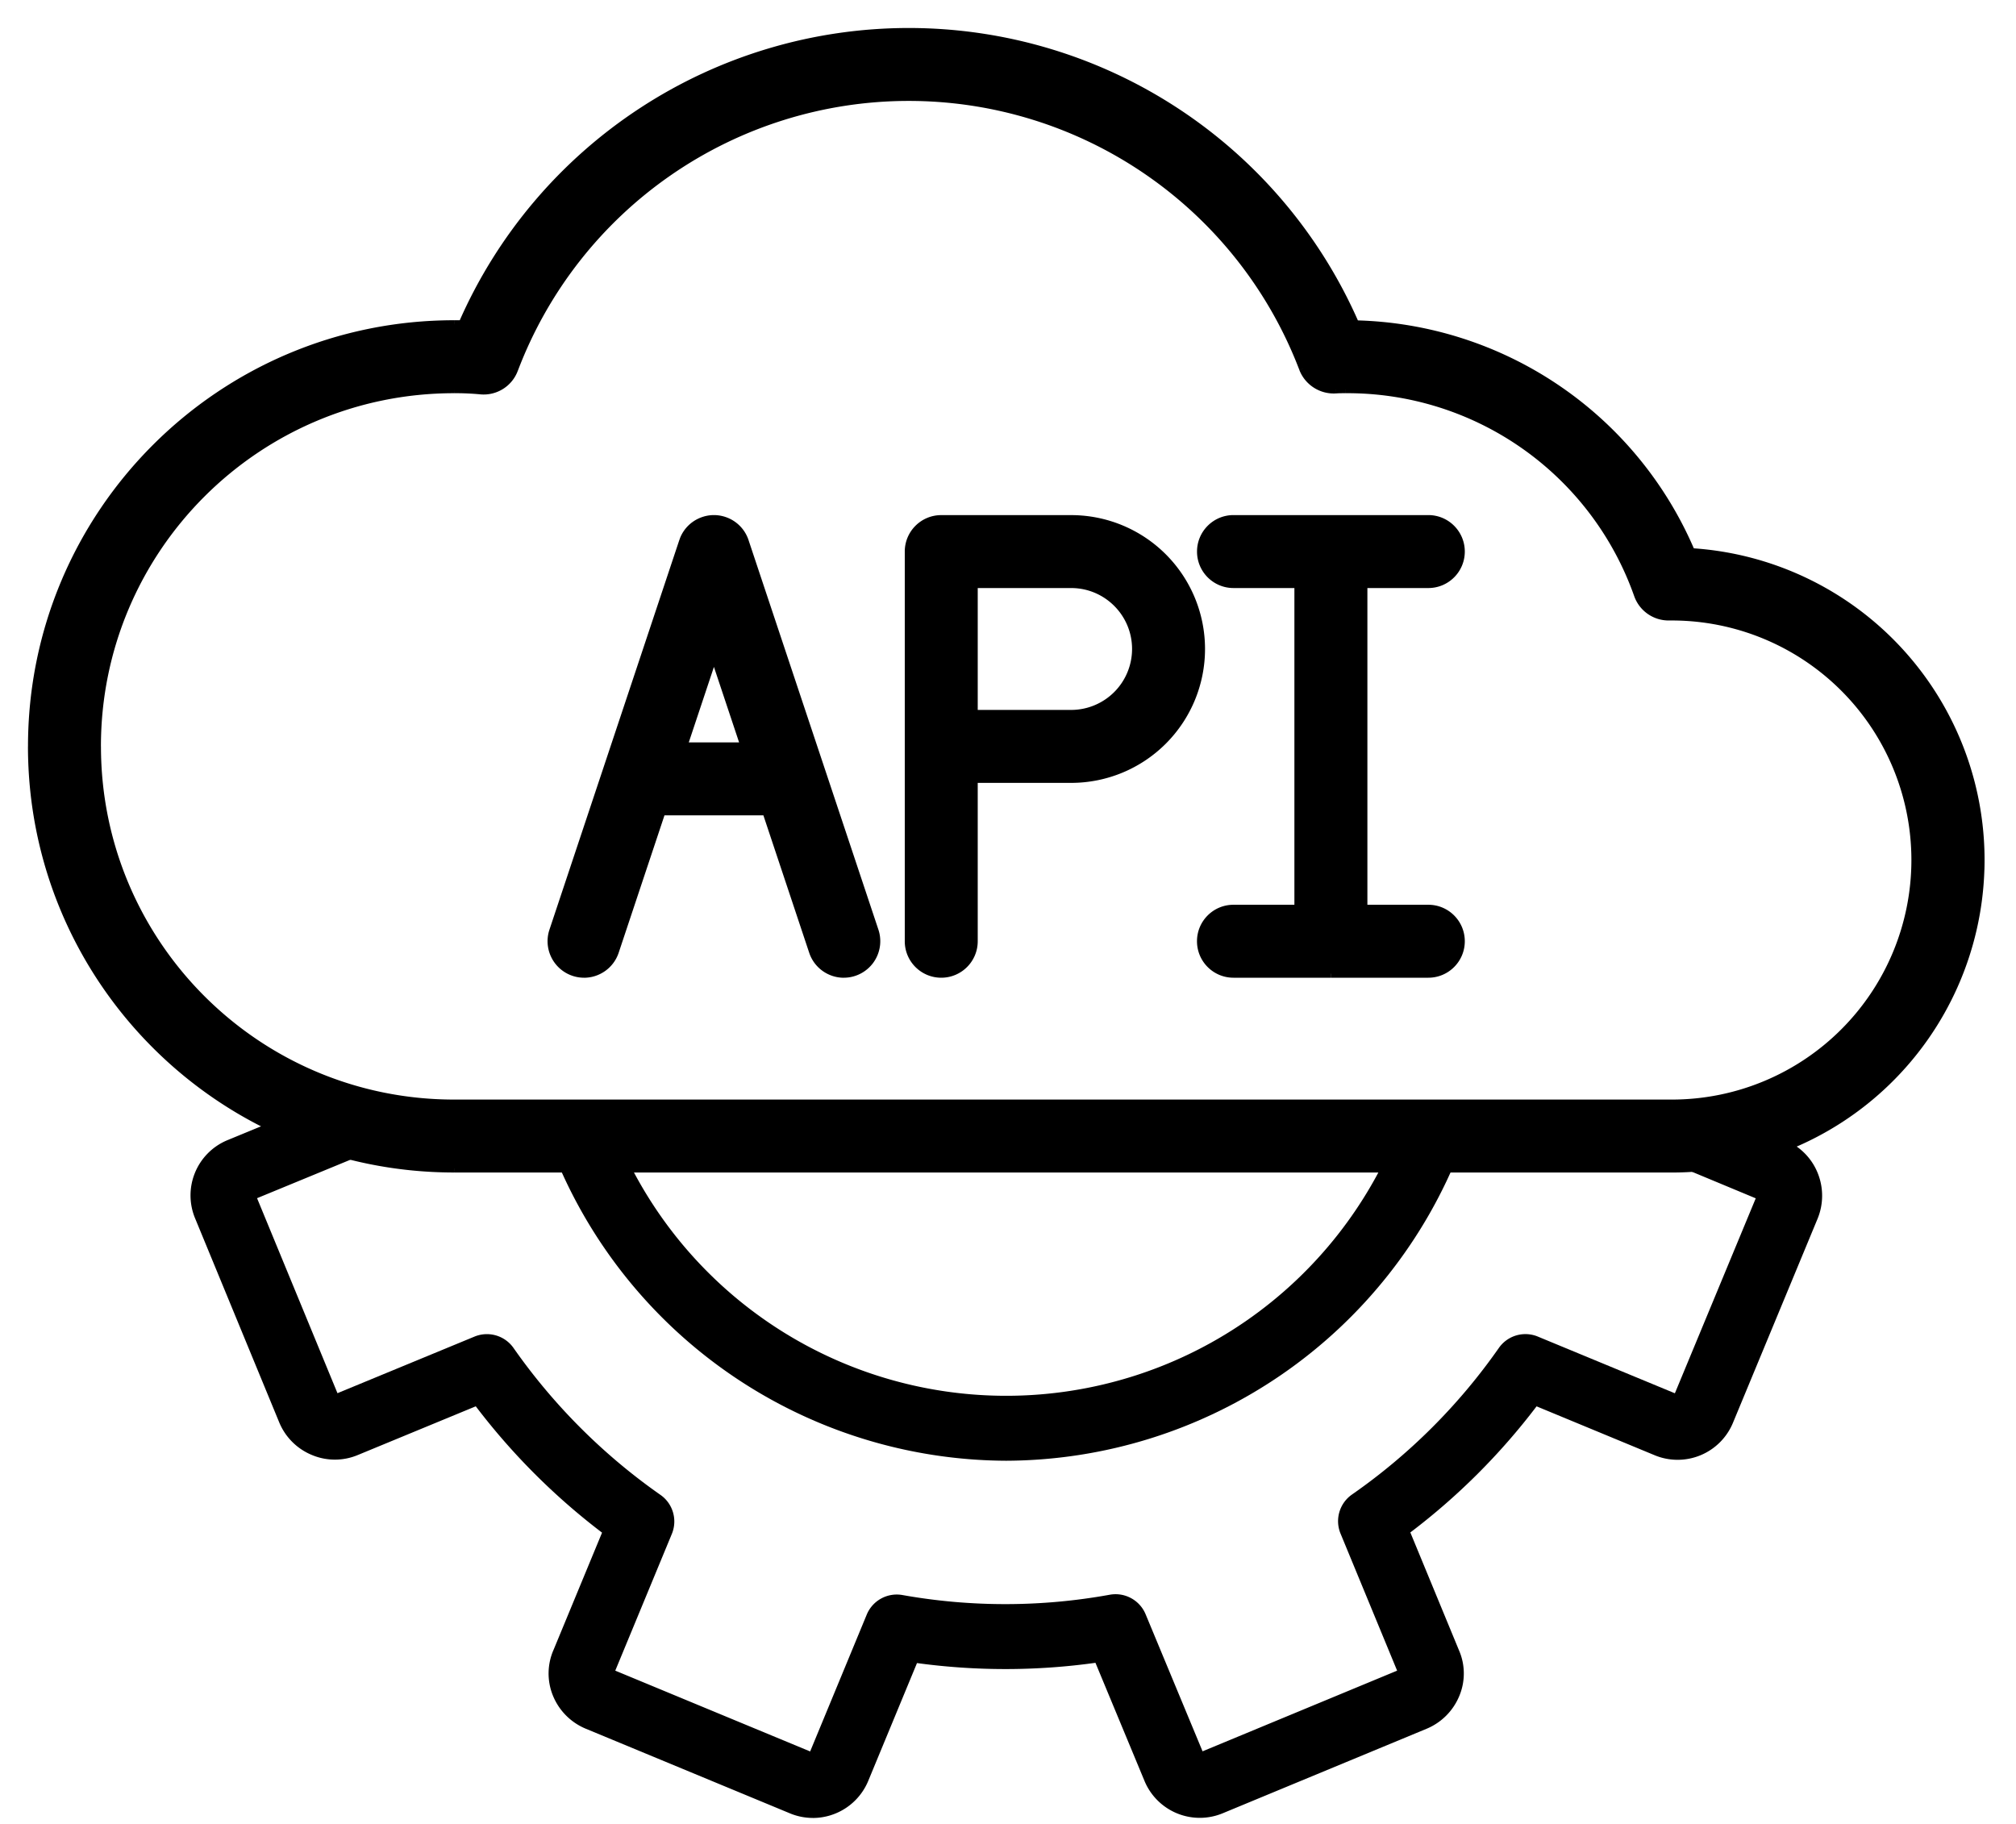 <?xml version="1.0" encoding="UTF-8"?> <svg xmlns="http://www.w3.org/2000/svg" width="63" height="57" viewBox="0 0 63 57"><path d="M14.192 36.517h38.054a9.64 9.64 0 0 0 .6-19.262 11.687 11.687 0 0 0-10.495-7.12 15.22 15.22 0 0 0-27.902 0c-.085-.002-.17-.002-.257-.002C6.906 10.133 1 16.039 1 23.325c0 7.286 5.906 13.192 13.192 13.192ZM3.03 23.325c0-6.165 4.997-11.162 11.162-11.162.274-.002.549.01.822.035.458.047.889-.22 1.05-.65a13.19 13.19 0 0 1 24.66-.029c.162.416.574.68 1.02.651a9.629 9.629 0 0 1 9.445 6.42c.142.405.526.676.956.676h.101a7.61 7.61 0 0 1 0 15.222H14.192c-6.165 0-11.162-4.998-11.162-11.163Z" clip-rule="evenodd"></path><path d="M52.246 36.517v-.125.125Zm.6-19.262-.115.049.03.07.078.006.007-.125Zm-10.495-7.12-.115.05.032.074.08.001.003-.124Zm-27.902 0-.003.125.084.002.033-.077-.114-.05Zm-.257 2.028v.125h.001v-.125Zm.822.035.013-.124h-.001l-.012.124Zm1.05-.65-.116-.045.117.044Zm24.66-.029-.117.045.117-.045Zm1.02.651.007.125h.001l-.009-.125Zm.295-.007v.125h.001v-.125Zm9.149 6.426-.118.042.118-.042Zm.957.677v.125-.125Zm.101 17.126H14.192v.25h38.054v-.25Zm9.516-9.219a9.515 9.515 0 0 1-9.516 9.22v.25a9.765 9.765 0 0 0 9.766-9.462l-.25-.008ZM52.84 17.38a9.515 9.515 0 0 1 8.923 9.793l.25.008a9.765 9.765 0 0 0-9.158-10.05l-.015.249Zm-10.491-7.12a11.563 11.563 0 0 1 10.383 7.044l.23-.098a11.813 11.813 0 0 0-10.608-7.195l-.005.25ZM28.4 1.125a15.095 15.095 0 0 1 13.836 9.06l.23-.1A15.345 15.345 0 0 0 28.4.875v.25Zm-13.837 9.06A15.095 15.095 0 0 1 28.4 1.125v-.25a15.345 15.345 0 0 0-14.066 9.21l.23.1Zm-.37.073c.085 0 .17 0 .253.002l.006-.25a11.193 11.193 0 0 0-.26-.002v.25ZM1.124 23.325c0-7.217 5.85-13.067 13.067-13.067v-.25C6.837 10.008.875 15.97.875 23.325h.25Zm13.067 13.067c-7.217 0-13.067-5.85-13.067-13.067h-.25c0 7.355 5.962 13.317 13.317 13.317v-.25Zm0-24.354c-6.234 0-11.287 5.053-11.287 11.287h.25c0-6.096 4.941-11.037 11.037-11.037v-.25Zm.834.036a8.304 8.304 0 0 0-.835-.036l.002.25c.27-.002.54.01.81.035l.023-.25Zm.922-.57a.888.888 0 0 1-.921.57l-.026.249c.514.052.999-.248 1.18-.732l-.233-.088Zm12.437-8.6a13.315 13.315 0 0 0-12.437 8.599l.234.088a13.065 13.065 0 0 1 12.203-8.437v-.25Zm12.456 8.57a13.315 13.315 0 0 0-12.456-8.57v.25a13.065 13.065 0 0 1 12.222 8.41l.234-.09Zm.894.571a.899.899 0 0 1-.895-.57l-.233.09c.182.466.645.761 1.144.73l-.016-.25Zm.304-.007c-.099 0-.201 0-.305.007l.018.25c.094-.007.188-.007.287-.007v-.25Zm9.267 6.51a9.754 9.754 0 0 0-9.267-6.51l.001.25a9.504 9.504 0 0 1 9.03 6.343l.236-.083Zm.839.593a.89.89 0 0 1-.84-.593l-.235.083c.161.455.592.76 1.075.76v-.25Zm.101 0h-.101v.25h.101v-.25Zm7.736 7.736a7.736 7.736 0 0 0-7.736-7.736v.25a7.486 7.486 0 0 1 7.486 7.486h.25Zm-7.736 7.736a7.736 7.736 0 0 0 7.736-7.736h-.25a7.486 7.486 0 0 1-7.486 7.486v.25Zm-38.054 0h38.054v-.25H14.192v.25ZM2.905 23.325c0 6.234 5.053 11.288 11.287 11.288v-.25c-6.096 0-11.037-4.942-11.037-11.038h-.25Z"></path><path fill-rule="evenodd" d="M17.428 30.007a1.015 1.015 0 0 0 1.786-.272l1.46-4.38h3.273l1.46 4.38a1.015 1.015 0 1 0 1.925-.642l-4.055-12.166a1.011 1.011 0 0 0-.966-.705 1.013 1.013 0 0 0-.967.705l-4.056 12.166c-.102.31-.05.65.14.914Zm4.882-9.561.96 2.88h-1.92l.96-2.88Zm6.089 8.968a1.015 1.015 0 0 0 2.03 0V24.34h3.044a4.06 4.06 0 1 0 0-8.118h-4.06c-.56 0-1.014.454-1.014 1.014v12.178Zm5.074-7.104h-3.044v-4.059h3.044a2.03 2.03 0 0 1 0 4.06Zm8.117 8.119h3.045a1.015 1.015 0 0 0 0-2.03h-2.03V18.251h2.03a1.015 1.015 0 0 0 0-2.03h-6.088a1.015 1.015 0 1 0 0 2.03h2.03V28.4h-2.03a1.015 1.015 0 0 0 0 2.03h3.043Z" clip-rule="evenodd"></path><path d="M18.251 30.43v.124-.125Zm-.823-.423.102-.073-.102.073Zm1.786-.272-.119-.04.119.04Zm1.46-4.38v-.125h-.09l-.029.085.119.04Zm3.273 0 .118-.04-.028-.085h-.09v.125Zm1.46 4.38.118-.04-.118.04Zm.962.694v.125-.125Zm.823-.422.102.073-.102-.073Zm.14-.914.119-.04-.119.04Zm-4.055-12.166-.12.038.001.001.119-.04Zm-.023-.064-.116.046.116-.046Zm-.226-.344-.088.088.088-.088Zm-.346-.227-.046.116.046-.116Zm-.372-.07v.124-.125Zm-.371.07.045.116-.045-.116Zm-.346.227.088.088-.088-.088Zm-.226.344.116.046-.116-.046Zm-.023.064.118.04v-.002l-.118-.038Zm-4.056 12.166-.118-.04.118.04Zm5.982-5.768v.125h.174l-.055-.164-.119.04Zm-.96-2.88.119-.039-.119-.356-.118.356.118.04Zm-.96 2.88-.118-.04-.055.165h.174v-.125Zm9.079 1.015v-.125h-.125v.125h.125Zm0-2.03h-.125v.125h.125v-.125Zm0-4.059v-.125h-.125v.125h.125ZM42.606 28.4h-.125v.125h.125v-.125Zm0-10.148v-.125h-.125v.125h.125Zm-2.03 0h.125v-.125h-.125v.125Zm0 10.148v.125h.125v-.125h-.125Zm-22.325 1.905a.891.891 0 0 1-.721-.37l-.203.146c.214.297.558.474.924.474v-.25Zm.844-.609a.89.89 0 0 1-.844.61v.25c.491-.001.927-.315 1.082-.78l-.238-.08Zm1.46-4.38-1.46 4.38.238.08 1.46-4.38-.238-.08Zm3.392-.085h-3.273v.25h3.273v-.25Zm1.578 4.465-1.46-4.38-.237.08 1.46 4.38.237-.08Zm.845.61a.89.89 0 0 1-.845-.61l-.237.08c.155.465.59.779 1.081.78v-.25Zm.721-.371a.891.891 0 0 1-.722.37v.25c.367 0 .71-.177.925-.474l-.203-.146Zm.123-.802c.09.272.044.57-.123.802l.203.146c.214-.297.272-.68.157-1.027l-.237.08Zm-4.056-12.166 4.056 12.166.237-.079-4.056-12.166-.237.08Zm-.02-.057a.9.9 0 0 1 .02.056l.238-.076a1.157 1.157 0 0 0-.026-.072l-.232.092Zm-.198-.302a.884.884 0 0 1 .198.302l.232-.092a1.133 1.133 0 0 0-.254-.387l-.176.177Zm-.304-.199c.117.046.22.115.304.199l.176-.177a1.135 1.135 0 0 0-.388-.254l-.092.232Zm-.326-.062c.113 0 .224.022.326.062l.092-.232a1.139 1.139 0 0 0-.418-.08v.25Zm-.325.062a.888.888 0 0 1 .325-.062v-.25c-.144 0-.286.028-.417.08l.091.232Zm-.304.199a.885.885 0 0 1 .303-.199l-.091-.232c-.15.059-.281.146-.389.254l.177.177Zm-.198.302a.883.883 0 0 1 .198-.302l-.177-.177a1.134 1.134 0 0 0-.254.387l.233.092Zm-.02.056a.838.838 0 0 1 .02-.056l-.233-.092-.025.072.238.076Zm-4.056 12.167 4.055-12.166-.237-.079-4.055 12.166.237.08Zm.123.802a.891.891 0 0 1-.123-.802l-.237-.079c-.116.348-.057.73.157 1.027l.203-.146Zm5.859-6.648-.96-2.88-.237.08.96 2.879.237-.08Zm-2.038.164h1.92v-.25h-1.92v.25Zm.84-3.044-.959 2.88.237.079.96-2.88-.237-.079Zm7.223 9.898a.89.89 0 0 1-.89-.89h-.25c0 .63.51 1.14 1.14 1.14v-.25Zm.89-.89a.89.89 0 0 1-.89.89v.25c.63 0 1.14-.51 1.14-1.14h-.25Zm0-5.074v5.074h.25V24.34h-.25Zm3.169-.125h-3.044v.25h3.044v-.25Zm3.934-3.934a3.934 3.934 0 0 1-3.934 3.934v.25a4.184 4.184 0 0 0 4.184-4.184h-.25Zm-3.934-3.934a3.934 3.934 0 0 1 3.934 3.934h.25a4.184 4.184 0 0 0-4.184-4.184v.25Zm-4.06 0h4.06v-.25h-4.06v.25Zm-.889.89a.89.89 0 0 1 .89-.89v-.25c-.63 0-1.14.51-1.14 1.14h.25Zm0 6.088v-6.089h-.25v6.09h.25Zm0 6.089v-6.089h-.25v6.089h.25Zm1.905-6.979h3.044v-.25h-3.044v.25Zm-.125-4.184v4.06h.25v-4.06h-.25Zm3.169-.125h-3.044v.25h3.044v-.25Zm2.154 2.155c0-1.19-.964-2.155-2.154-2.155v.25c1.052 0 1.904.853 1.904 1.905h.25Zm-2.154 2.154c1.19 0 2.154-.964 2.154-2.154h-.25a1.905 1.905 0 0 1-1.904 1.904v.25Zm8.118 7.869h-.001v.25h.001v-.25Zm.002 0h-.001v.25-.25Zm3.042 0h-3.042v.25h3.042v-.25Zm.89-.89a.89.89 0 0 1-.89.89v.25c.63 0 1.14-.51 1.14-1.14h-.25Zm-.89-.89a.89.89 0 0 1 .89.89h.25c0-.63-.51-1.14-1.14-1.14v.25Zm-2.03 0h2.03v-.25h-2.03v.25Zm-.124-10.273V28.4h.25V18.251h-.25Zm2.154-.125h-2.03v.25h2.03v-.25Zm.89-.89a.89.89 0 0 1-.89.89v.25c.63 0 1.14-.51 1.14-1.14h-.25Zm-.89-.89a.89.89 0 0 1 .89.89h.25c0-.629-.51-1.14-1.14-1.14v.25Zm-3.044 0h3.044v-.25h-3.044v.25Zm-3.044 0h3.044v-.25h-3.044v.25Zm-.89.89a.89.89 0 0 1 .89-.89v-.25c-.63 0-1.14.511-1.14 1.14h.25Zm.89.89a.89.89 0 0 1-.89-.89h-.25c0 .63.51 1.14 1.14 1.14v-.25Zm2.03 0h-2.03v.25h2.03v-.25ZM40.7 28.4V18.251h-.25V28.4h.25Zm-2.154.125h2.03v-.25h-2.03v.25Zm-.89.89a.89.89 0 0 1 .89-.89v-.25c-.63 0-1.14.51-1.14 1.14h.25Zm.89.89a.89.89 0 0 1-.89-.89h-.25c0 .63.51 1.14 1.14 1.14v-.25Zm3.043 0h-3.043v.25h3.043v-.25Z"></path><path stroke-width=".25" d="M25.402 56.813a1.87 1.87 0 0 1-.744-.155l-6.349-2.632a1.89 1.89 0 0 1-1.03-1.035 1.837 1.837 0 0 1 .023-1.439l1.512-3.655a20.685 20.685 0 0 1-3.946-3.948l-3.688 1.523c-.46.192-.977.191-1.436-.003a1.875 1.875 0 0 1-1.015-1.01L6.1 38.082a1.868 1.868 0 0 1 .985-2.441l3.595-1.482a1.015 1.015 0 1 1 .773 1.877l-3.42 1.409 2.513 6.094 4.283-1.769c.44-.18.945-.033 1.218.355a18.685 18.685 0 0 0 4.592 4.592c.39.272.538.78.356 1.22l-1.768 4.273 6.09 2.525 1.769-4.277c.182-.44.646-.694 1.115-.611 2.144.382 4.339.379 6.482-.01.47-.083.934.17 1.117.61l1.78 4.284 6.08-2.521-1.769-4.285a1.015 1.015 0 0 1 .36-1.22 18.48 18.48 0 0 0 4.589-4.581 1.013 1.013 0 0 1 1.218-.354l4.282 1.772 2.527-6.093-2.443-1.017a1.014 1.014 0 1 1 .75-1.886l2.608 1.086c.464.19.832.559 1.02 1.024.187.46.186.975-.004 1.434l-2.64 6.367a1.872 1.872 0 0 1-2.476 1.01l-3.664-1.517a20.464 20.464 0 0 1-3.945 3.941l1.521 3.685c.196.45.2.962.013 1.416a1.89 1.89 0 0 1-1.033 1.037l-6.359 2.636a1.87 1.87 0 0 1-2.454-1.02l-1.528-3.68c-1.85.258-3.726.26-5.577.008l-1.521 3.676a1.877 1.877 0 0 1-1.733 1.165Z"></path><path stroke-width=".25" d="M31.443 45.65a15.3 15.3 0 0 1-14.21-9.785 1.015 1.015 0 1 1 1.895-.725 13.182 13.182 0 0 0 24.63 0 1.015 1.015 0 1 1 1.896.725 15.3 15.3 0 0 1-14.21 9.785Z"></path></svg> 